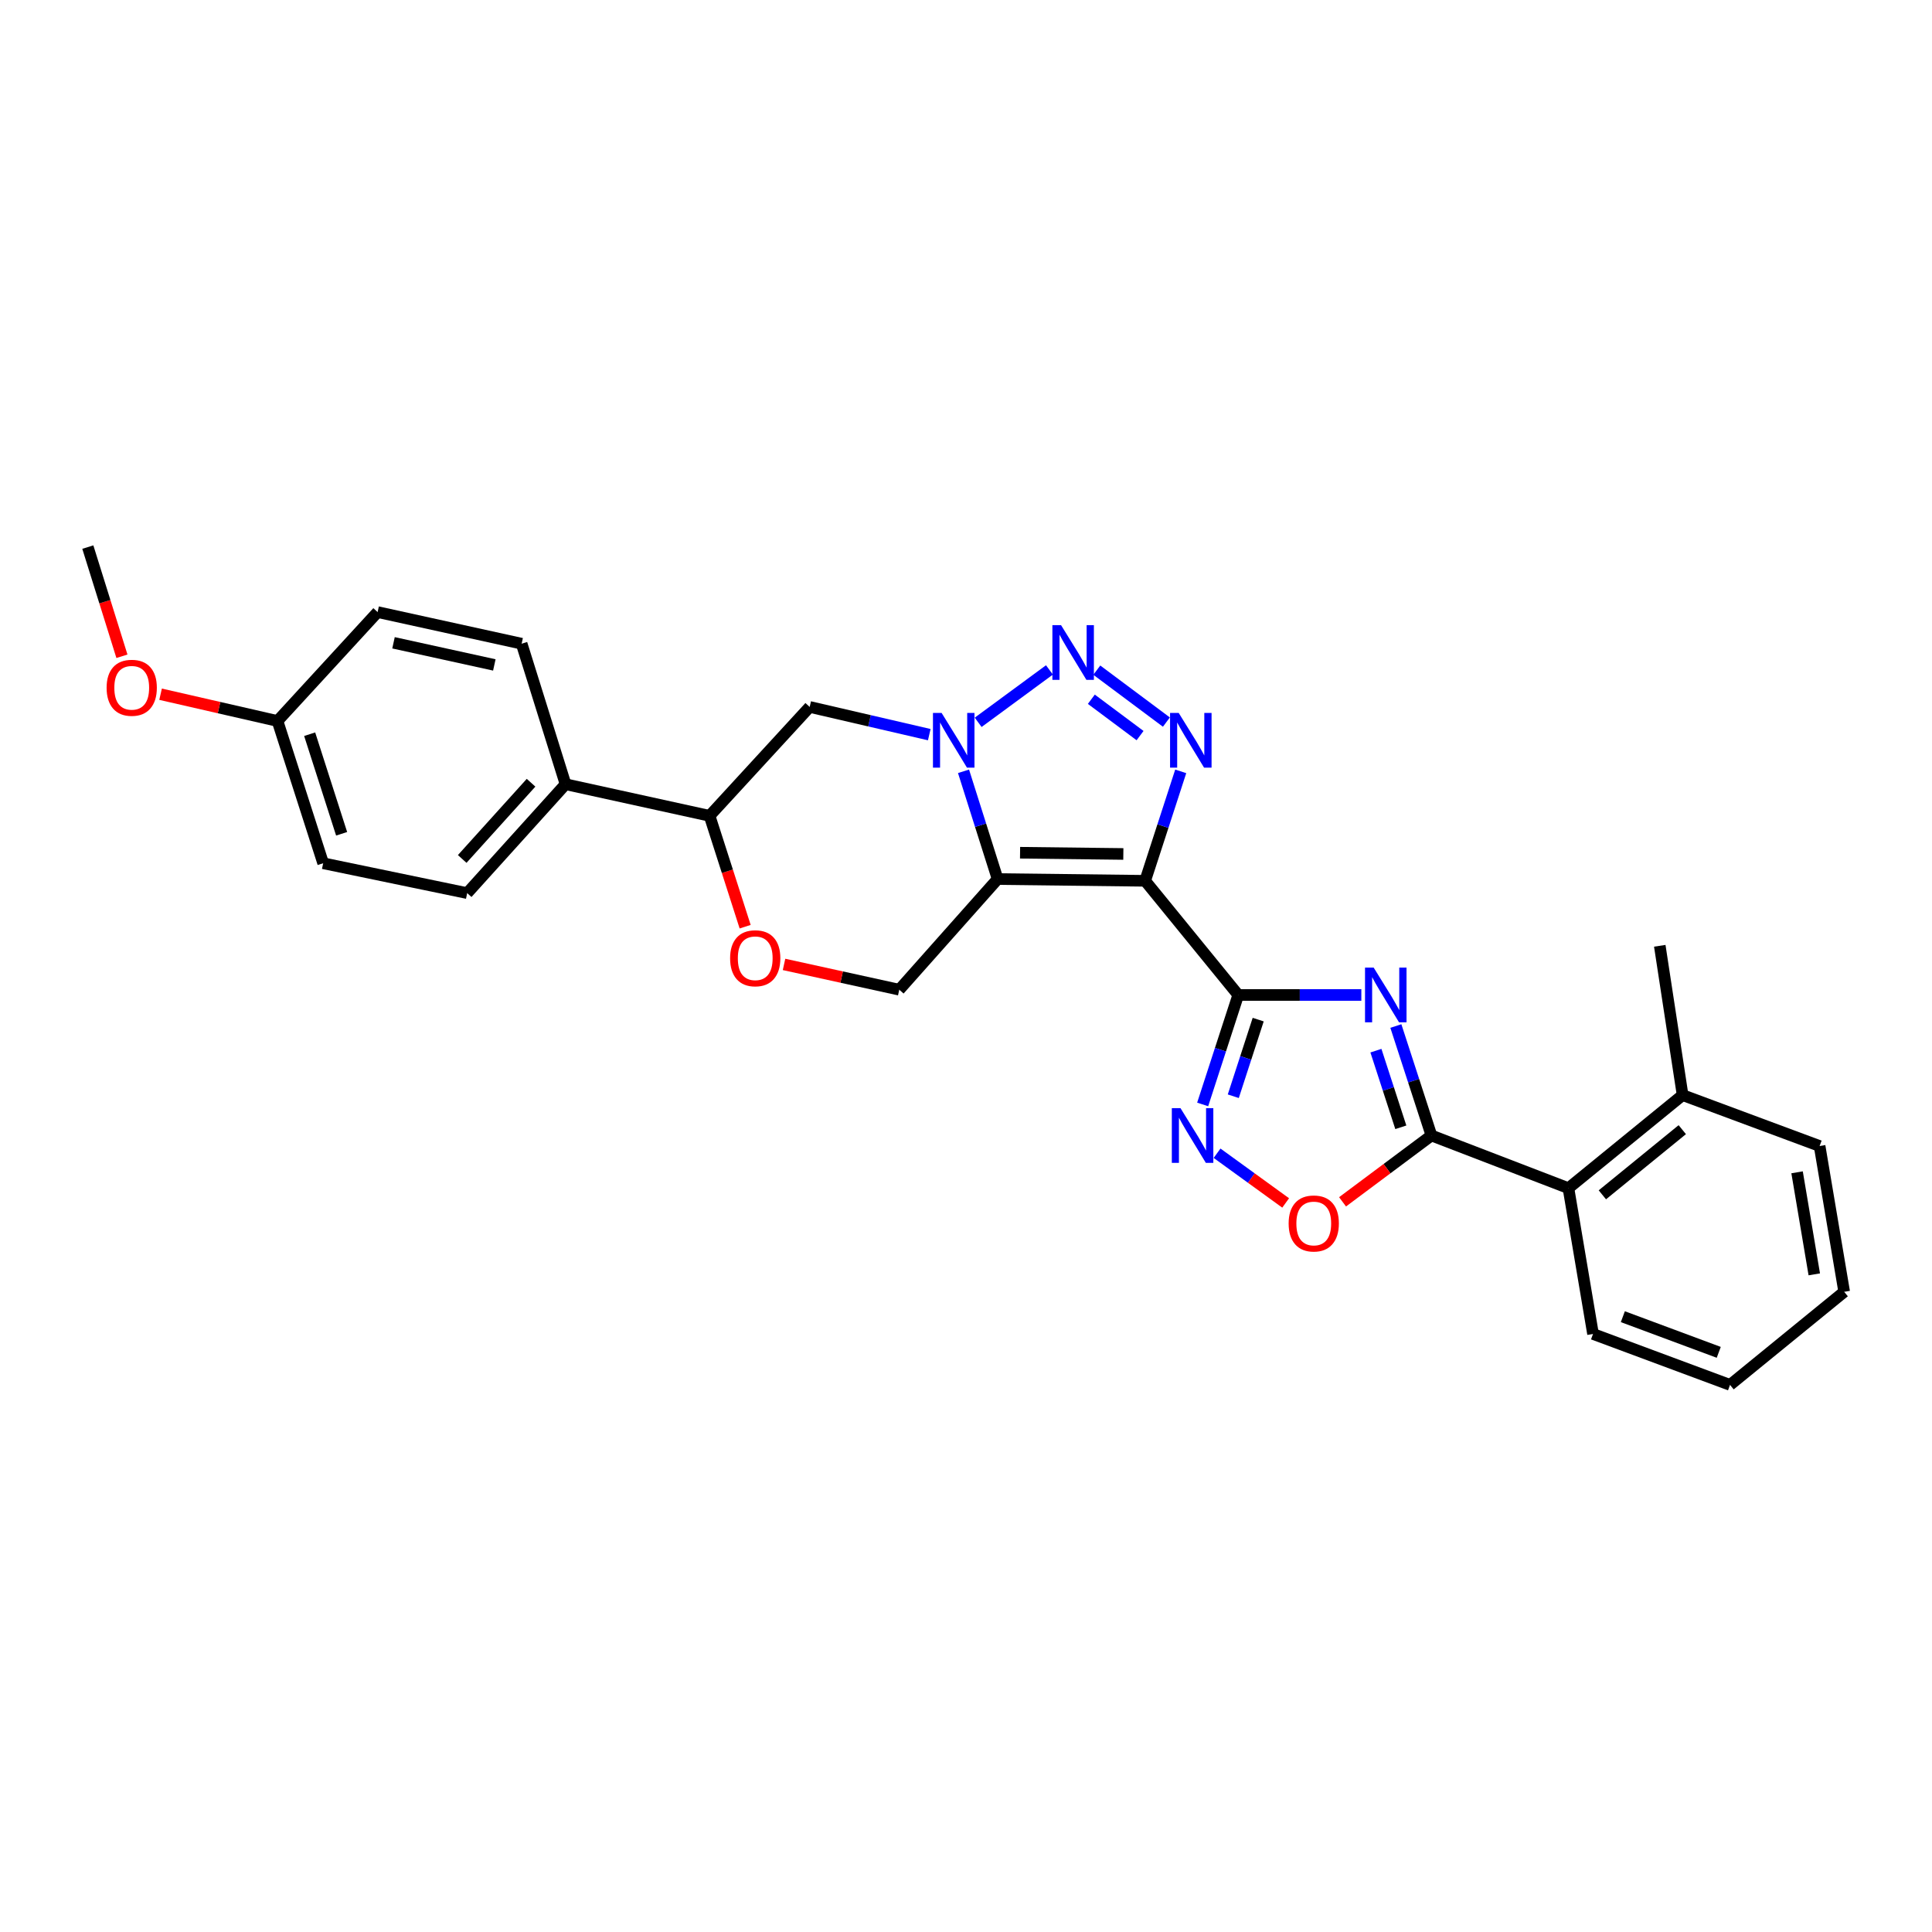 <?xml version='1.0' encoding='iso-8859-1'?>
<svg version='1.1' baseProfile='full'
              xmlns='http://www.w3.org/2000/svg'
                      xmlns:rdkit='http://www.rdkit.org/xml'
                      xmlns:xlink='http://www.w3.org/1999/xlink'
                  xml:space='preserve'
width='1000px' height='1000px' viewBox='0 0 1000 1000'>
<!-- END OF HEADER -->
<rect style='opacity:1.0;fill:#FFFFFF;stroke:none' width='1000' height='1000' x='0' y='0'> </rect>
<path class='bond-0' d='M 592.728,455.906 L 640.912,514.999' style='fill:none;fill-rule:evenodd;stroke:#000000;stroke-width:6px;stroke-linecap:butt;stroke-linejoin:miter;stroke-opacity:1' />
<path class='bond-1' d='M 592.728,455.906 L 516.367,454.996' style='fill:none;fill-rule:evenodd;stroke:#000000;stroke-width:6px;stroke-linecap:butt;stroke-linejoin:miter;stroke-opacity:1' />
<path class='bond-1' d='M 581.438,442.011 L 527.985,441.374' style='fill:none;fill-rule:evenodd;stroke:#000000;stroke-width:6px;stroke-linecap:butt;stroke-linejoin:miter;stroke-opacity:1' />
<path class='bond-2' d='M 592.728,455.906 L 601.935,427.581' style='fill:none;fill-rule:evenodd;stroke:#000000;stroke-width:6px;stroke-linecap:butt;stroke-linejoin:miter;stroke-opacity:1' />
<path class='bond-2' d='M 601.935,427.581 L 611.142,399.255' style='fill:none;fill-rule:evenodd;stroke:#0000FF;stroke-width:6px;stroke-linecap:butt;stroke-linejoin:miter;stroke-opacity:1' />
<path class='bond-3' d='M 640.912,514.999 L 672.768,514.999' style='fill:none;fill-rule:evenodd;stroke:#000000;stroke-width:6px;stroke-linecap:butt;stroke-linejoin:miter;stroke-opacity:1' />
<path class='bond-3' d='M 672.768,514.999 L 704.625,514.999' style='fill:none;fill-rule:evenodd;stroke:#0000FF;stroke-width:6px;stroke-linecap:butt;stroke-linejoin:miter;stroke-opacity:1' />
<path class='bond-4' d='M 640.912,514.999 L 631.705,543.328' style='fill:none;fill-rule:evenodd;stroke:#000000;stroke-width:6px;stroke-linecap:butt;stroke-linejoin:miter;stroke-opacity:1' />
<path class='bond-4' d='M 631.705,543.328 L 622.498,571.657' style='fill:none;fill-rule:evenodd;stroke:#0000FF;stroke-width:6px;stroke-linecap:butt;stroke-linejoin:miter;stroke-opacity:1' />
<path class='bond-4' d='M 651.237,527.75 L 644.792,547.581' style='fill:none;fill-rule:evenodd;stroke:#000000;stroke-width:6px;stroke-linecap:butt;stroke-linejoin:miter;stroke-opacity:1' />
<path class='bond-4' d='M 644.792,547.581 L 638.347,567.411' style='fill:none;fill-rule:evenodd;stroke:#0000FF;stroke-width:6px;stroke-linecap:butt;stroke-linejoin:miter;stroke-opacity:1' />
<path class='bond-5' d='M 516.367,454.996 L 507.542,427.112' style='fill:none;fill-rule:evenodd;stroke:#000000;stroke-width:6px;stroke-linecap:butt;stroke-linejoin:miter;stroke-opacity:1' />
<path class='bond-5' d='M 507.542,427.112 L 498.717,399.227' style='fill:none;fill-rule:evenodd;stroke:#0000FF;stroke-width:6px;stroke-linecap:butt;stroke-linejoin:miter;stroke-opacity:1' />
<path class='bond-6' d='M 516.367,454.996 L 465.454,512.27' style='fill:none;fill-rule:evenodd;stroke:#000000;stroke-width:6px;stroke-linecap:butt;stroke-linejoin:miter;stroke-opacity:1' />
<path class='bond-7' d='M 480.987,380.251 L 450.038,373.079' style='fill:none;fill-rule:evenodd;stroke:#0000FF;stroke-width:6px;stroke-linecap:butt;stroke-linejoin:miter;stroke-opacity:1' />
<path class='bond-7' d='M 450.038,373.079 L 419.09,365.907' style='fill:none;fill-rule:evenodd;stroke:#000000;stroke-width:6px;stroke-linecap:butt;stroke-linejoin:miter;stroke-opacity:1' />
<path class='bond-8' d='M 506.298,373.875 L 543.188,346.748' style='fill:none;fill-rule:evenodd;stroke:#0000FF;stroke-width:6px;stroke-linecap:butt;stroke-linejoin:miter;stroke-opacity:1' />
<path class='bond-9' d='M 722.497,531.07 L 731.704,559.4' style='fill:none;fill-rule:evenodd;stroke:#0000FF;stroke-width:6px;stroke-linecap:butt;stroke-linejoin:miter;stroke-opacity:1' />
<path class='bond-9' d='M 731.704,559.4 L 740.911,587.729' style='fill:none;fill-rule:evenodd;stroke:#000000;stroke-width:6px;stroke-linecap:butt;stroke-linejoin:miter;stroke-opacity:1' />
<path class='bond-9' d='M 712.173,543.822 L 718.617,563.653' style='fill:none;fill-rule:evenodd;stroke:#0000FF;stroke-width:6px;stroke-linecap:butt;stroke-linejoin:miter;stroke-opacity:1' />
<path class='bond-9' d='M 718.617,563.653 L 725.062,583.483' style='fill:none;fill-rule:evenodd;stroke:#000000;stroke-width:6px;stroke-linecap:butt;stroke-linejoin:miter;stroke-opacity:1' />
<path class='bond-10' d='M 603.725,373.751 L 567.699,346.867' style='fill:none;fill-rule:evenodd;stroke:#0000FF;stroke-width:6px;stroke-linecap:butt;stroke-linejoin:miter;stroke-opacity:1' />
<path class='bond-10' d='M 590.092,380.747 L 564.874,361.928' style='fill:none;fill-rule:evenodd;stroke:#0000FF;stroke-width:6px;stroke-linecap:butt;stroke-linejoin:miter;stroke-opacity:1' />
<path class='bond-11' d='M 740.911,587.729 L 811.822,614.997' style='fill:none;fill-rule:evenodd;stroke:#000000;stroke-width:6px;stroke-linecap:butt;stroke-linejoin:miter;stroke-opacity:1' />
<path class='bond-12' d='M 740.911,587.729 L 717.905,604.897' style='fill:none;fill-rule:evenodd;stroke:#000000;stroke-width:6px;stroke-linecap:butt;stroke-linejoin:miter;stroke-opacity:1' />
<path class='bond-12' d='M 717.905,604.897 L 694.899,622.065' style='fill:none;fill-rule:evenodd;stroke:#FF0000;stroke-width:6px;stroke-linecap:butt;stroke-linejoin:miter;stroke-opacity:1' />
<path class='bond-13' d='M 629.952,596.915 L 647.703,609.779' style='fill:none;fill-rule:evenodd;stroke:#0000FF;stroke-width:6px;stroke-linecap:butt;stroke-linejoin:miter;stroke-opacity:1' />
<path class='bond-13' d='M 647.703,609.779 L 665.454,622.643' style='fill:none;fill-rule:evenodd;stroke:#FF0000;stroke-width:6px;stroke-linecap:butt;stroke-linejoin:miter;stroke-opacity:1' />
<path class='bond-14' d='M 419.09,365.907 L 367.275,422.27' style='fill:none;fill-rule:evenodd;stroke:#000000;stroke-width:6px;stroke-linecap:butt;stroke-linejoin:miter;stroke-opacity:1' />
<path class='bond-15' d='M 465.454,512.27 L 435.633,505.726' style='fill:none;fill-rule:evenodd;stroke:#000000;stroke-width:6px;stroke-linecap:butt;stroke-linejoin:miter;stroke-opacity:1' />
<path class='bond-15' d='M 435.633,505.726 L 405.813,499.182' style='fill:none;fill-rule:evenodd;stroke:#FF0000;stroke-width:6px;stroke-linecap:butt;stroke-linejoin:miter;stroke-opacity:1' />
<path class='bond-16' d='M 385.689,479.657 L 376.482,450.963' style='fill:none;fill-rule:evenodd;stroke:#FF0000;stroke-width:6px;stroke-linecap:butt;stroke-linejoin:miter;stroke-opacity:1' />
<path class='bond-16' d='M 376.482,450.963 L 367.275,422.27' style='fill:none;fill-rule:evenodd;stroke:#000000;stroke-width:6px;stroke-linecap:butt;stroke-linejoin:miter;stroke-opacity:1' />
<path class='bond-17' d='M 811.822,614.997 L 870.914,566.821' style='fill:none;fill-rule:evenodd;stroke:#000000;stroke-width:6px;stroke-linecap:butt;stroke-linejoin:miter;stroke-opacity:1' />
<path class='bond-17' d='M 829.38,618.436 L 870.745,584.713' style='fill:none;fill-rule:evenodd;stroke:#000000;stroke-width:6px;stroke-linecap:butt;stroke-linejoin:miter;stroke-opacity:1' />
<path class='bond-18' d='M 811.822,614.997 L 824.55,690.457' style='fill:none;fill-rule:evenodd;stroke:#000000;stroke-width:6px;stroke-linecap:butt;stroke-linejoin:miter;stroke-opacity:1' />
<path class='bond-19' d='M 367.275,422.27 L 292.725,405.911' style='fill:none;fill-rule:evenodd;stroke:#000000;stroke-width:6px;stroke-linecap:butt;stroke-linejoin:miter;stroke-opacity:1' />
<path class='bond-20' d='M 292.725,405.911 L 241.813,462.274' style='fill:none;fill-rule:evenodd;stroke:#000000;stroke-width:6px;stroke-linecap:butt;stroke-linejoin:miter;stroke-opacity:1' />
<path class='bond-20' d='M 274.877,405.142 L 239.238,444.596' style='fill:none;fill-rule:evenodd;stroke:#000000;stroke-width:6px;stroke-linecap:butt;stroke-linejoin:miter;stroke-opacity:1' />
<path class='bond-21' d='M 292.725,405.911 L 269.998,333.18' style='fill:none;fill-rule:evenodd;stroke:#000000;stroke-width:6px;stroke-linecap:butt;stroke-linejoin:miter;stroke-opacity:1' />
<path class='bond-22' d='M 870.914,566.821 L 859.095,489.542' style='fill:none;fill-rule:evenodd;stroke:#000000;stroke-width:6px;stroke-linecap:butt;stroke-linejoin:miter;stroke-opacity:1' />
<path class='bond-23' d='M 870.914,566.821 L 941.825,593.18' style='fill:none;fill-rule:evenodd;stroke:#000000;stroke-width:6px;stroke-linecap:butt;stroke-linejoin:miter;stroke-opacity:1' />
<path class='bond-24' d='M 241.813,462.274 L 167.271,446.817' style='fill:none;fill-rule:evenodd;stroke:#000000;stroke-width:6px;stroke-linecap:butt;stroke-linejoin:miter;stroke-opacity:1' />
<path class='bond-25' d='M 269.998,333.18 L 195.448,316.813' style='fill:none;fill-rule:evenodd;stroke:#000000;stroke-width:6px;stroke-linecap:butt;stroke-linejoin:miter;stroke-opacity:1' />
<path class='bond-25' d='M 255.865,344.166 L 203.68,332.709' style='fill:none;fill-rule:evenodd;stroke:#000000;stroke-width:6px;stroke-linecap:butt;stroke-linejoin:miter;stroke-opacity:1' />
<path class='bond-26' d='M 143.634,373.184 L 195.448,316.813' style='fill:none;fill-rule:evenodd;stroke:#000000;stroke-width:6px;stroke-linecap:butt;stroke-linejoin:miter;stroke-opacity:1' />
<path class='bond-27' d='M 143.634,373.184 L 113.375,366.256' style='fill:none;fill-rule:evenodd;stroke:#000000;stroke-width:6px;stroke-linecap:butt;stroke-linejoin:miter;stroke-opacity:1' />
<path class='bond-27' d='M 113.375,366.256 L 83.117,359.328' style='fill:none;fill-rule:evenodd;stroke:#FF0000;stroke-width:6px;stroke-linecap:butt;stroke-linejoin:miter;stroke-opacity:1' />
<path class='bond-28' d='M 143.634,373.184 L 167.271,446.817' style='fill:none;fill-rule:evenodd;stroke:#000000;stroke-width:6px;stroke-linecap:butt;stroke-linejoin:miter;stroke-opacity:1' />
<path class='bond-28' d='M 160.281,380.023 L 176.827,431.566' style='fill:none;fill-rule:evenodd;stroke:#000000;stroke-width:6px;stroke-linecap:butt;stroke-linejoin:miter;stroke-opacity:1' />
<path class='bond-29' d='M 63.112,339.683 L 54.283,311.43' style='fill:none;fill-rule:evenodd;stroke:#FF0000;stroke-width:6px;stroke-linecap:butt;stroke-linejoin:miter;stroke-opacity:1' />
<path class='bond-29' d='M 54.283,311.43 L 45.455,283.177' style='fill:none;fill-rule:evenodd;stroke:#000000;stroke-width:6px;stroke-linecap:butt;stroke-linejoin:miter;stroke-opacity:1' />
<path class='bond-30' d='M 824.55,690.457 L 895.461,716.823' style='fill:none;fill-rule:evenodd;stroke:#000000;stroke-width:6px;stroke-linecap:butt;stroke-linejoin:miter;stroke-opacity:1' />
<path class='bond-30' d='M 839.982,681.514 L 889.62,699.97' style='fill:none;fill-rule:evenodd;stroke:#000000;stroke-width:6px;stroke-linecap:butt;stroke-linejoin:miter;stroke-opacity:1' />
<path class='bond-31' d='M 941.825,593.18 L 954.545,668.639' style='fill:none;fill-rule:evenodd;stroke:#000000;stroke-width:6px;stroke-linecap:butt;stroke-linejoin:miter;stroke-opacity:1' />
<path class='bond-31' d='M 930.164,606.786 L 939.069,659.607' style='fill:none;fill-rule:evenodd;stroke:#000000;stroke-width:6px;stroke-linecap:butt;stroke-linejoin:miter;stroke-opacity:1' />
<path class='bond-32' d='M 895.461,716.823 L 954.545,668.639' style='fill:none;fill-rule:evenodd;stroke:#000000;stroke-width:6px;stroke-linecap:butt;stroke-linejoin:miter;stroke-opacity:1' />
<path  class='atom-3' d='M 487.38 369.023
L 496.66 384.023
Q 497.58 385.503, 499.06 388.183
Q 500.54 390.863, 500.62 391.023
L 500.62 369.023
L 504.38 369.023
L 504.38 397.343
L 500.5 397.343
L 490.54 380.943
Q 489.38 379.023, 488.14 376.823
Q 486.94 374.623, 486.58 373.943
L 486.58 397.343
L 482.9 397.343
L 482.9 369.023
L 487.38 369.023
' fill='#0000FF'/>
<path  class='atom-4' d='M 711.014 500.839
L 720.294 515.839
Q 721.214 517.319, 722.694 519.999
Q 724.174 522.679, 724.254 522.839
L 724.254 500.839
L 728.014 500.839
L 728.014 529.159
L 724.134 529.159
L 714.174 512.759
Q 713.014 510.839, 711.774 508.639
Q 710.574 506.439, 710.214 505.759
L 710.214 529.159
L 706.534 529.159
L 706.534 500.839
L 711.014 500.839
' fill='#0000FF'/>
<path  class='atom-5' d='M 610.105 369.023
L 619.385 384.023
Q 620.305 385.503, 621.785 388.183
Q 623.265 390.863, 623.345 391.023
L 623.345 369.023
L 627.105 369.023
L 627.105 397.343
L 623.225 397.343
L 613.265 380.943
Q 612.105 379.023, 610.865 376.823
Q 609.665 374.623, 609.305 373.943
L 609.305 397.343
L 605.625 397.343
L 605.625 369.023
L 610.105 369.023
' fill='#0000FF'/>
<path  class='atom-6' d='M 549.194 323.569
L 558.474 338.569
Q 559.394 340.049, 560.874 342.729
Q 562.354 345.409, 562.434 345.569
L 562.434 323.569
L 566.194 323.569
L 566.194 351.889
L 562.314 351.889
L 552.354 335.489
Q 551.194 333.569, 549.954 331.369
Q 548.754 329.169, 548.394 328.489
L 548.394 351.889
L 544.714 351.889
L 544.714 323.569
L 549.194 323.569
' fill='#0000FF'/>
<path  class='atom-8' d='M 611.015 573.569
L 620.295 588.569
Q 621.215 590.049, 622.695 592.729
Q 624.175 595.409, 624.255 595.569
L 624.255 573.569
L 628.015 573.569
L 628.015 601.889
L 624.135 601.889
L 614.175 585.489
Q 613.015 583.569, 611.775 581.369
Q 610.575 579.169, 610.215 578.489
L 610.215 601.889
L 606.535 601.889
L 606.535 573.569
L 611.015 573.569
' fill='#0000FF'/>
<path  class='atom-9' d='M 666.999 633.263
Q 666.999 626.463, 670.359 622.663
Q 673.719 618.863, 679.999 618.863
Q 686.279 618.863, 689.639 622.663
Q 692.999 626.463, 692.999 633.263
Q 692.999 640.143, 689.599 644.063
Q 686.199 647.943, 679.999 647.943
Q 673.759 647.943, 670.359 644.063
Q 666.999 640.183, 666.999 633.263
M 679.999 644.743
Q 684.319 644.743, 686.639 641.863
Q 688.999 638.943, 688.999 633.263
Q 688.999 627.703, 686.639 624.903
Q 684.319 622.063, 679.999 622.063
Q 675.679 622.063, 673.319 624.863
Q 670.999 627.663, 670.999 633.263
Q 670.999 638.983, 673.319 641.863
Q 675.679 644.743, 679.999 644.743
' fill='#FF0000'/>
<path  class='atom-12' d='M 377.905 495.99
Q 377.905 489.19, 381.265 485.39
Q 384.625 481.59, 390.905 481.59
Q 397.185 481.59, 400.545 485.39
Q 403.905 489.19, 403.905 495.99
Q 403.905 502.87, 400.505 506.79
Q 397.105 510.67, 390.905 510.67
Q 384.665 510.67, 381.265 506.79
Q 377.905 502.91, 377.905 495.99
M 390.905 507.47
Q 395.225 507.47, 397.545 504.59
Q 399.905 501.67, 399.905 495.99
Q 399.905 490.43, 397.545 487.63
Q 395.225 484.79, 390.905 484.79
Q 386.585 484.79, 384.225 487.59
Q 381.905 490.39, 381.905 495.99
Q 381.905 501.71, 384.225 504.59
Q 386.585 507.47, 390.905 507.47
' fill='#FF0000'/>
<path  class='atom-22' d='M 55.182 355.988
Q 55.182 349.188, 58.542 345.388
Q 61.902 341.588, 68.182 341.588
Q 74.462 341.588, 77.822 345.388
Q 81.182 349.188, 81.182 355.988
Q 81.182 362.868, 77.782 366.788
Q 74.382 370.668, 68.182 370.668
Q 61.942 370.668, 58.542 366.788
Q 55.182 362.908, 55.182 355.988
M 68.182 367.468
Q 72.502 367.468, 74.822 364.588
Q 77.182 361.668, 77.182 355.988
Q 77.182 350.428, 74.822 347.628
Q 72.502 344.788, 68.182 344.788
Q 63.862 344.788, 61.502 347.588
Q 59.182 350.388, 59.182 355.988
Q 59.182 361.708, 61.502 364.588
Q 63.862 367.468, 68.182 367.468
' fill='#FF0000'/>
</svg>
